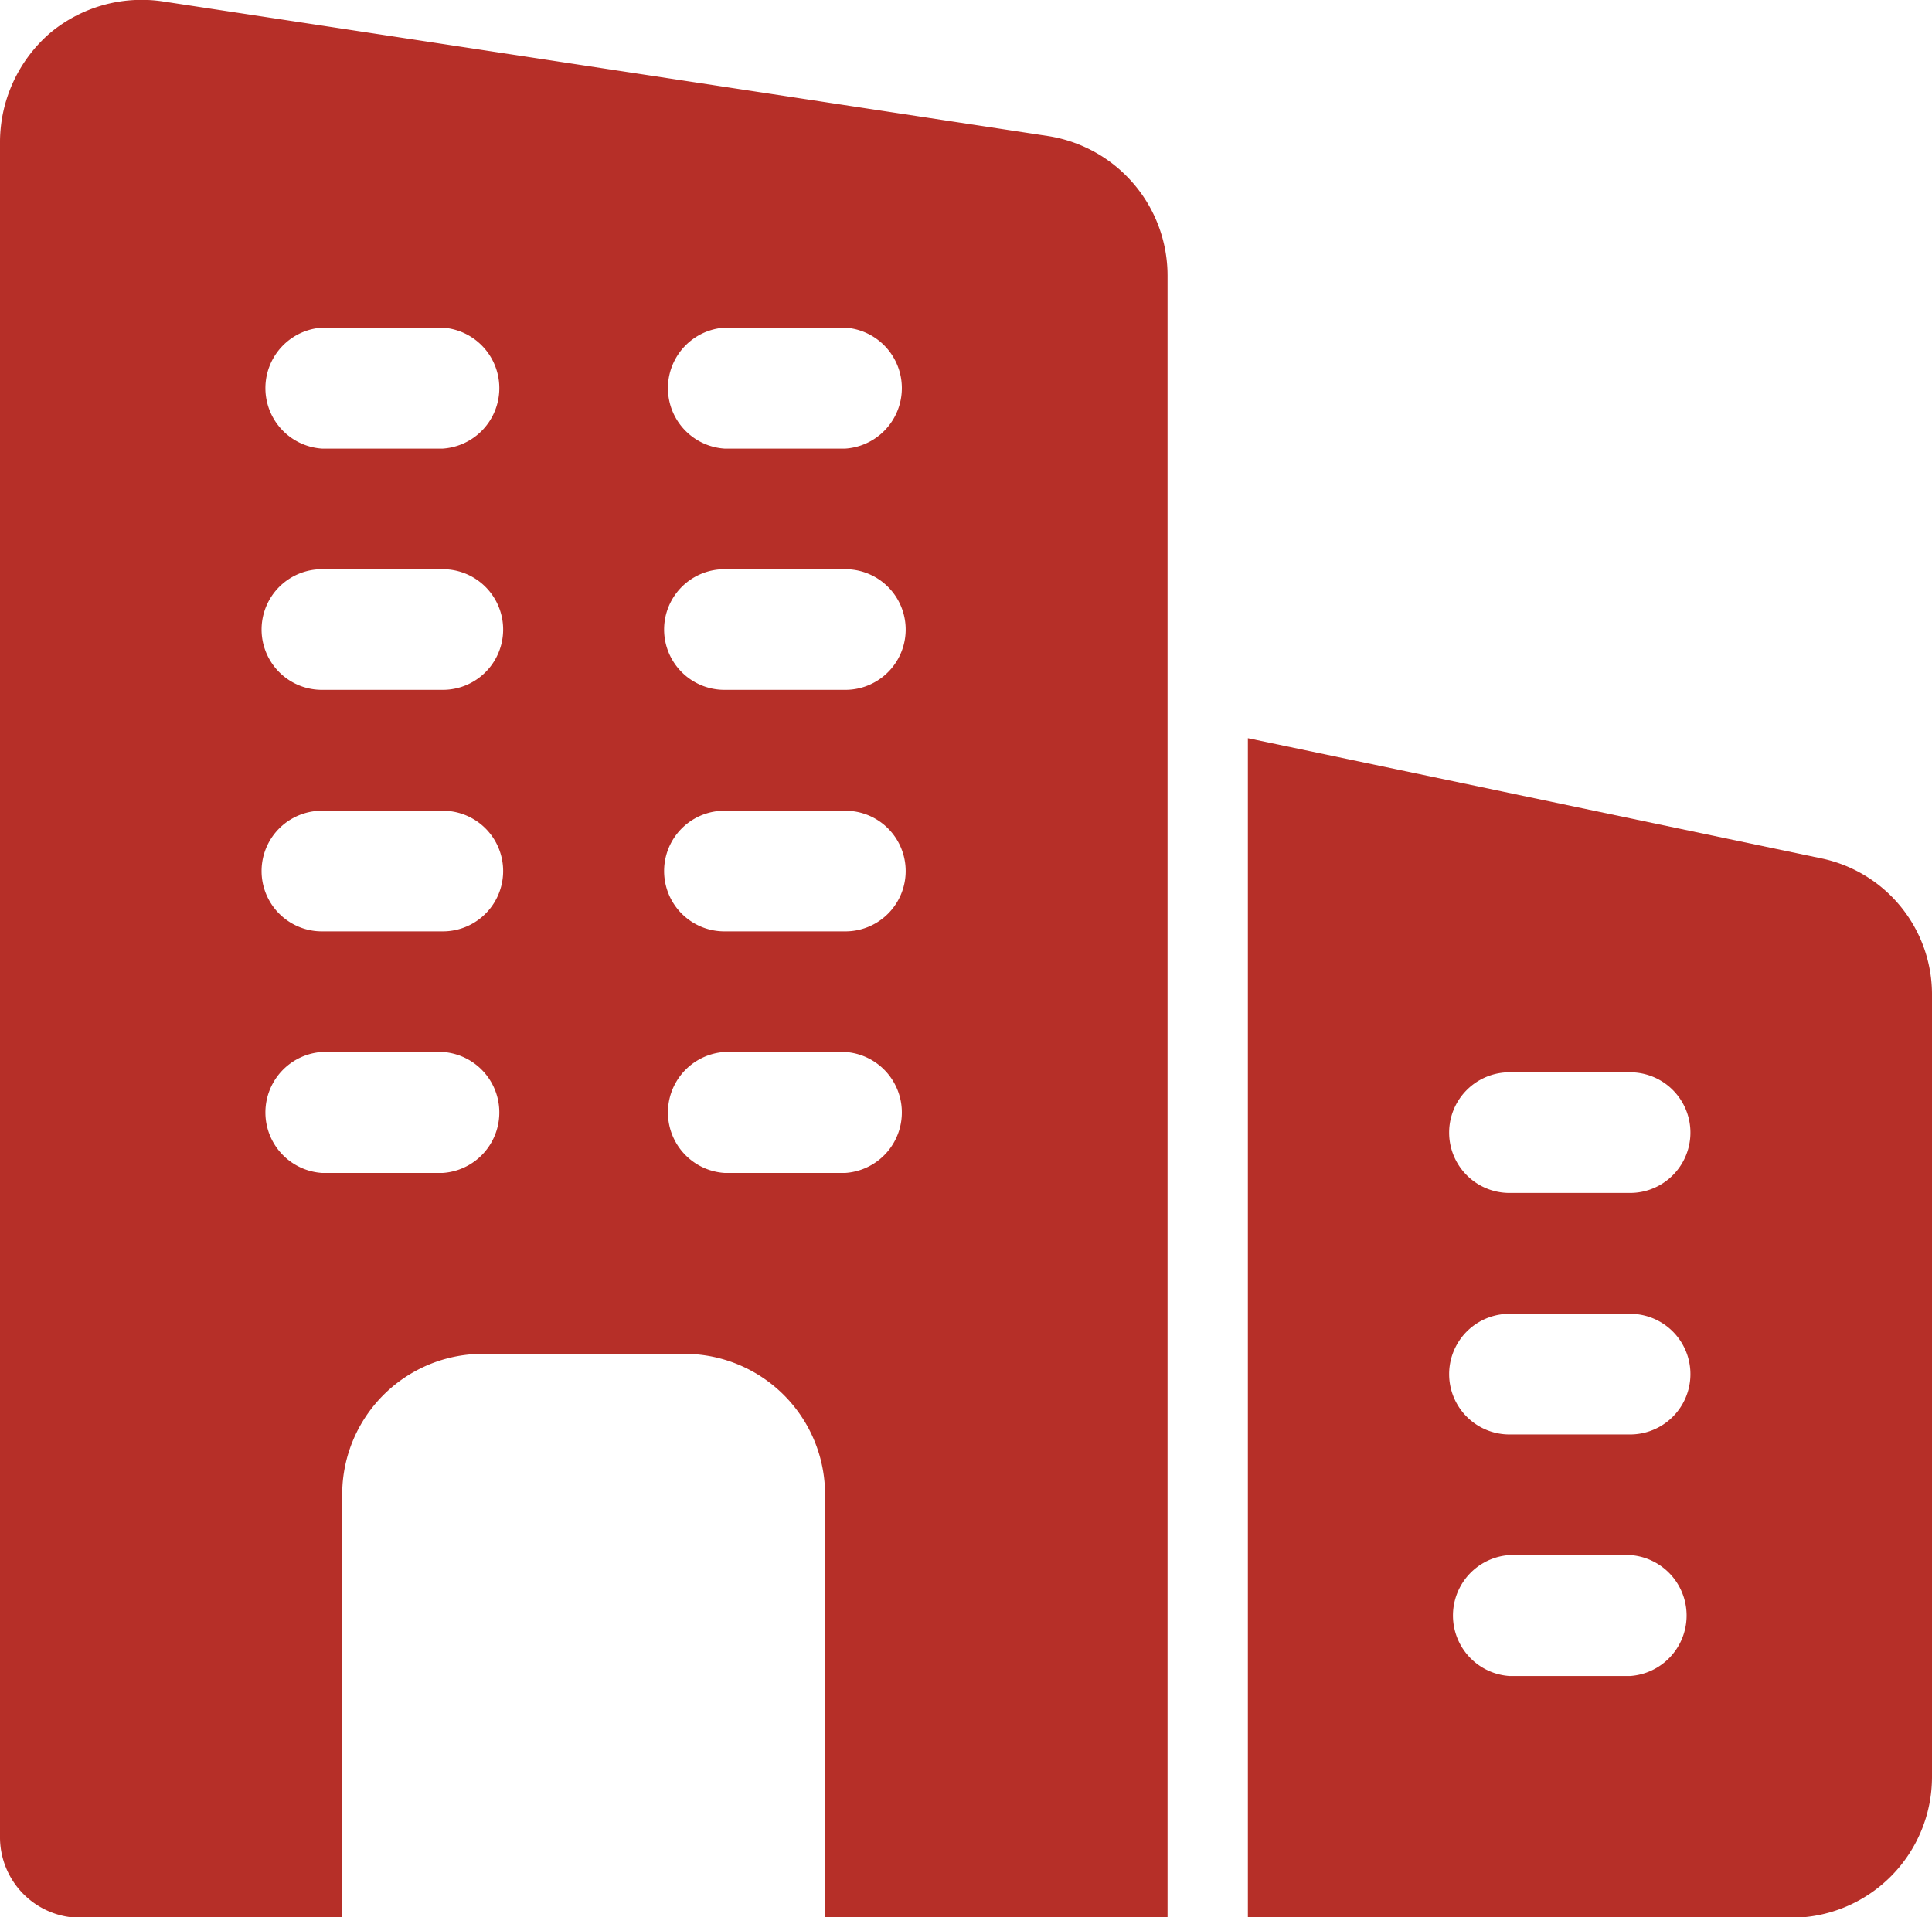<svg xmlns="http://www.w3.org/2000/svg" viewBox="0 0 69.5 68.98"><defs><style>.cls-1{fill:#b62f28;}</style></defs><g id="Capa_2" data-name="Capa 2"><g id="contacto"><path class="cls-1" d="M37.73,4.9,5.91.06A5.14,5.14,0,0,0,1.8,1.19,5.2,5.2,0,0,0,0,5.07v61A2.9,2.9,0,0,0,2.9,69h9.41V53.78a5.06,5.06,0,0,1,5.07-5.07h7.23a5.06,5.06,0,0,1,5.07,5.07V69H42V9.91A5.08,5.08,0,0,0,37.73,4.9ZM15.93,42.2H11.58a2.18,2.18,0,0,1,0-4.35h4.35a2.18,2.18,0,0,1,0,4.35Zm0-8.69H11.58a2.17,2.17,0,0,1,0-4.34h4.35a2.17,2.17,0,1,1,0,4.34Zm0-8.69H11.58a2.17,2.17,0,1,1,0-4.34h4.35a2.17,2.17,0,1,1,0,4.34Zm0-8.68H11.58a2.18,2.18,0,0,1,0-4.35h4.35a2.18,2.18,0,0,1,0,4.35ZM30.41,42.2H26.06a2.18,2.18,0,0,1,0-4.35h4.35a2.18,2.18,0,0,1,0,4.35Zm0-8.69H26.06a2.17,2.17,0,0,1,0-4.34h4.35a2.17,2.17,0,0,1,0,4.34Zm0-8.69H26.06a2.17,2.17,0,1,1,0-4.34h4.35a2.17,2.17,0,0,1,0,4.34Zm0-8.68H26.06a2.18,2.18,0,0,1,0-4.35h4.35a2.18,2.18,0,0,1,0,4.35Z"/><path class="cls-1" d="M65.5,30.88,44.89,26.56V69H64.43a5.07,5.07,0,0,0,5.07-5.06V35.83A5,5,0,0,0,65.5,30.88ZM58.64,60.3H54.3a2.18,2.18,0,0,1,0-4.35h4.34a2.18,2.18,0,0,1,0,4.35Zm0-8.69H54.3a2.17,2.17,0,1,1,0-4.34h4.34a2.17,2.17,0,1,1,0,4.34Zm0-8.69H54.3a2.17,2.17,0,1,1,0-4.34h4.34a2.17,2.17,0,0,1,0,4.34Z"/></g></g></svg>